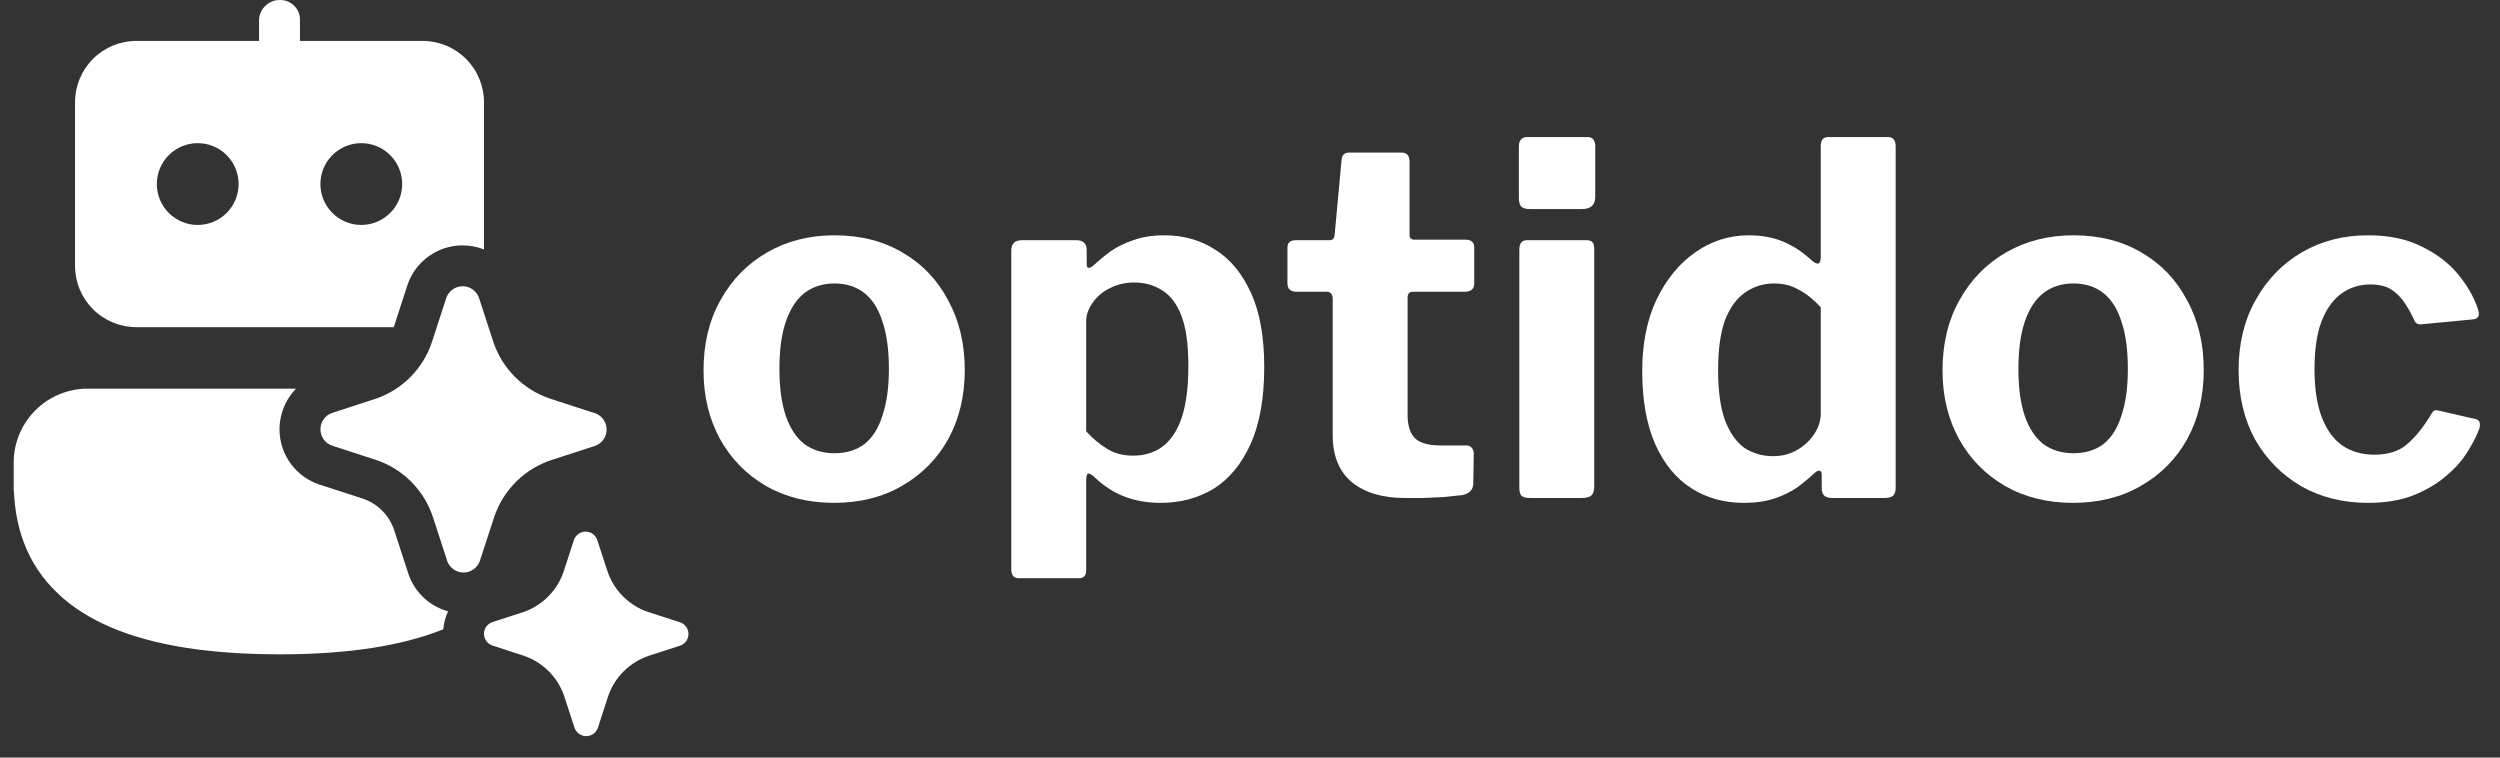 <svg width="99" height="30" viewBox="0 0 99 30" fill="none" xmlns="http://www.w3.org/2000/svg">
<rect x="0" y="0" width="99" height="30" fill="#333333" stroke="none"/>
<path d="M18.322 9.717C18.612 9.717 18.898 9.772 19.166 9.878V4.049C19.166 3.405 18.91 2.787 18.454 2.332C17.999 1.876 17.381 1.62 16.736 1.62H11.878V0.81C11.883 0.703 11.865 0.596 11.826 0.495C11.787 0.395 11.727 0.304 11.651 0.228C11.575 0.152 11.484 0.092 11.384 0.053C11.283 0.014 11.176 -0.004 11.068 0.001C10.621 0.001 10.259 0.373 10.259 0.81V1.62H5.4C4.756 1.62 4.138 1.876 3.683 2.332C3.227 2.787 2.971 3.405 2.971 4.049V10.527C2.971 11.171 3.227 11.789 3.683 12.245C4.138 12.7 4.756 12.956 5.4 12.956H15.593L16.14 11.274L16.147 11.254C16.305 10.804 16.6 10.414 16.99 10.139C17.38 9.863 17.844 9.716 18.322 9.717ZM6.21 7.288C6.21 6.859 6.381 6.447 6.684 6.143C6.988 5.839 7.4 5.669 7.829 5.669C8.259 5.669 8.671 5.839 8.975 6.143C9.278 6.447 9.449 6.859 9.449 7.288C9.449 7.718 9.278 8.13 8.975 8.433C8.671 8.737 8.259 8.908 7.829 8.908C7.4 8.908 6.988 8.737 6.684 8.433C6.381 8.13 6.21 7.718 6.21 7.288ZM12.688 7.288C12.688 6.859 12.858 6.447 13.162 6.143C13.466 5.839 13.878 5.669 14.307 5.669C14.737 5.669 15.149 5.839 15.452 6.143C15.756 6.447 15.927 6.859 15.927 7.288C15.927 7.718 15.756 8.13 15.452 8.433C15.149 8.737 14.737 8.908 14.307 8.908C13.878 8.908 13.466 8.737 13.162 8.433C12.858 8.13 12.688 7.718 12.688 7.288ZM11.068 25.912C13.891 25.912 15.995 25.546 17.554 24.921C17.575 24.674 17.639 24.433 17.744 24.208C17.386 24.11 17.056 23.927 16.785 23.674C16.513 23.421 16.306 23.106 16.183 22.756L16.176 22.736L15.608 20.987L15.551 20.841C15.454 20.61 15.312 20.399 15.135 20.221L15.031 20.124C14.839 19.957 14.615 19.829 14.374 19.748L12.625 19.181L12.607 19.173C12.242 19.045 11.915 18.826 11.657 18.538C11.399 18.249 11.217 17.901 11.129 17.524C11.041 17.147 11.05 16.754 11.154 16.381C11.258 16.008 11.454 15.667 11.724 15.39H3.472C2.694 15.391 1.949 15.7 1.4 16.249C0.851 16.799 0.542 17.544 0.542 18.322V19.437H0.55C0.605 20.7 0.952 22.283 2.369 23.575C3.917 24.989 6.589 25.912 11.068 25.912ZM19.532 13.528L18.968 11.795C18.921 11.661 18.834 11.544 18.718 11.462C18.602 11.38 18.463 11.335 18.321 11.335C18.179 11.335 18.04 11.38 17.924 11.462C17.808 11.544 17.721 11.661 17.674 11.795L17.11 13.528C16.939 14.052 16.649 14.529 16.262 14.921C15.875 15.314 15.402 15.611 14.881 15.79L13.146 16.354C13.012 16.401 12.896 16.488 12.815 16.604C12.733 16.72 12.689 16.858 12.689 17C12.689 17.142 12.733 17.28 12.815 17.396C12.896 17.512 13.012 17.599 13.146 17.646L14.881 18.21C15.41 18.385 15.89 18.682 16.284 19.076C16.677 19.471 16.973 19.952 17.146 20.482L17.71 22.215C17.757 22.348 17.844 22.464 17.96 22.546C18.076 22.628 18.214 22.672 18.356 22.672C18.498 22.672 18.636 22.628 18.752 22.546C18.867 22.464 18.955 22.348 19.002 22.215L19.567 20.482C19.742 19.954 20.038 19.475 20.431 19.082C20.824 18.689 21.303 18.394 21.831 18.22L23.567 17.656C23.7 17.608 23.815 17.52 23.897 17.405C23.978 17.289 24.022 17.151 24.022 17.01C24.022 16.868 23.978 16.73 23.897 16.615C23.815 16.499 23.7 16.411 23.567 16.364L23.532 16.355L21.796 15.79C21.268 15.616 20.788 15.32 20.395 14.928C20.002 14.535 19.706 14.056 19.532 13.528ZM25.671 24.236L26.911 24.637L26.936 24.644C27.007 24.669 27.072 24.71 27.125 24.765C27.177 24.819 27.217 24.885 27.24 24.957C27.263 25.029 27.269 25.106 27.257 25.181C27.246 25.256 27.217 25.327 27.174 25.389C27.115 25.471 27.032 25.534 26.936 25.567L25.697 25.968C25.32 26.094 24.977 26.305 24.696 26.586C24.415 26.867 24.203 27.209 24.077 27.586L23.676 28.824C23.642 28.919 23.58 29.002 23.497 29.061C23.414 29.119 23.316 29.151 23.214 29.151C23.113 29.151 23.014 29.119 22.931 29.061C22.849 29.002 22.786 28.919 22.753 28.824L22.349 27.586C22.224 27.209 22.013 26.865 21.732 26.584C21.451 26.302 21.109 26.09 20.732 25.964L19.493 25.56C19.421 25.535 19.357 25.494 19.304 25.439C19.252 25.385 19.213 25.319 19.19 25.247C19.167 25.174 19.161 25.098 19.172 25.023C19.184 24.948 19.213 24.877 19.256 24.816C19.315 24.733 19.397 24.671 19.493 24.637L20.732 24.236C21.104 24.107 21.441 23.894 21.717 23.614C21.994 23.334 22.202 22.993 22.325 22.619L22.728 21.381C22.762 21.285 22.824 21.202 22.907 21.143C22.99 21.085 23.089 21.053 23.19 21.053C23.291 21.053 23.39 21.085 23.473 21.143C23.555 21.202 23.618 21.285 23.651 21.381L24.055 22.619C24.181 22.996 24.392 23.338 24.673 23.618C24.954 23.899 25.294 24.11 25.671 24.236Z" fill="white"/>
<path d="M93.773 9.318C94.608 9.318 95.314 9.466 95.892 9.761C96.483 10.044 96.965 10.41 97.337 10.859C97.709 11.309 97.973 11.771 98.127 12.246C98.217 12.503 98.14 12.638 97.896 12.651L95.873 12.843C95.732 12.856 95.635 12.786 95.584 12.631C95.469 12.387 95.34 12.163 95.199 11.957C95.058 11.752 94.884 11.585 94.679 11.456C94.473 11.328 94.204 11.264 93.87 11.264C93.433 11.264 93.048 11.386 92.714 11.63C92.38 11.874 92.117 12.246 91.924 12.747C91.744 13.235 91.654 13.858 91.654 14.615C91.654 15.386 91.751 16.022 91.943 16.523C92.136 17.023 92.406 17.396 92.752 17.64C93.112 17.884 93.536 18.006 94.024 18.006C94.589 18.006 95.032 17.858 95.353 17.563C95.687 17.267 96.001 16.869 96.297 16.368C96.335 16.304 96.374 16.266 96.412 16.253C96.451 16.24 96.522 16.246 96.624 16.272L98.05 16.599C98.191 16.638 98.236 16.76 98.185 16.965C98.082 17.248 97.921 17.563 97.703 17.909C97.485 18.256 97.196 18.577 96.836 18.873C96.489 19.168 96.059 19.418 95.546 19.624C95.045 19.816 94.454 19.913 93.773 19.913C92.784 19.913 91.905 19.694 91.134 19.258C90.364 18.808 89.754 18.192 89.304 17.409C88.868 16.612 88.649 15.694 88.649 14.654C88.649 13.601 88.874 12.676 89.324 11.88C89.773 11.071 90.383 10.442 91.154 9.992C91.924 9.543 92.797 9.318 93.773 9.318Z" fill="white"/>
<path d="M82.086 19.913C81.072 19.913 80.173 19.688 79.389 19.239C78.619 18.789 78.015 18.173 77.579 17.389C77.142 16.593 76.924 15.688 76.924 14.673C76.924 13.607 77.149 12.676 77.598 11.88C78.047 11.071 78.664 10.442 79.447 9.992C80.231 9.543 81.117 9.318 82.106 9.318C83.146 9.318 84.051 9.549 84.822 10.012C85.592 10.461 86.189 11.09 86.613 11.899C87.05 12.696 87.268 13.614 87.268 14.654C87.268 15.681 87.05 16.593 86.613 17.389C86.177 18.173 85.567 18.789 84.783 19.239C84.013 19.688 83.114 19.913 82.086 19.913ZM82.106 17.948C82.581 17.948 82.979 17.826 83.3 17.582C83.621 17.325 83.859 16.946 84.013 16.445C84.18 15.945 84.263 15.335 84.263 14.615C84.263 13.858 84.18 13.235 84.013 12.747C83.859 12.246 83.621 11.867 83.3 11.61C82.979 11.354 82.581 11.225 82.106 11.225C81.643 11.225 81.245 11.354 80.911 11.61C80.59 11.867 80.346 12.246 80.179 12.747C80.012 13.235 79.929 13.858 79.929 14.615C79.929 15.347 80.012 15.964 80.179 16.465C80.346 16.953 80.59 17.325 80.911 17.582C81.245 17.826 81.643 17.948 82.106 17.948Z" fill="white"/>
<path d="M72.545 19.72C72.442 19.72 72.346 19.694 72.256 19.643C72.179 19.579 72.14 19.476 72.14 19.335V18.796C72.14 18.706 72.115 18.654 72.063 18.641C72.012 18.629 71.948 18.654 71.871 18.718C71.665 18.911 71.434 19.104 71.177 19.296C70.92 19.476 70.618 19.624 70.272 19.739C69.925 19.855 69.52 19.913 69.058 19.913C68.275 19.913 67.581 19.72 66.978 19.335C66.374 18.95 65.899 18.372 65.552 17.601C65.206 16.818 65.032 15.848 65.032 14.693C65.032 13.614 65.218 12.676 65.591 11.88C65.976 11.071 66.49 10.442 67.132 9.992C67.774 9.543 68.48 9.318 69.251 9.318C69.764 9.318 70.22 9.402 70.618 9.569C71.017 9.735 71.402 9.992 71.774 10.339C71.877 10.416 71.954 10.448 72.005 10.435C72.07 10.41 72.102 10.326 72.102 10.185V5.774C72.102 5.543 72.204 5.427 72.41 5.427H74.76C74.966 5.427 75.068 5.549 75.068 5.793V19.316C75.068 19.457 75.036 19.56 74.972 19.624C74.908 19.688 74.792 19.72 74.625 19.72H72.545ZM72.102 12.169C71.819 11.861 71.53 11.63 71.235 11.476C70.952 11.309 70.625 11.225 70.252 11.225C69.829 11.225 69.444 11.347 69.097 11.591C68.763 11.822 68.5 12.188 68.307 12.689C68.127 13.19 68.037 13.845 68.037 14.654C68.037 15.476 68.127 16.137 68.307 16.638C68.5 17.139 68.756 17.505 69.078 17.736C69.411 17.954 69.79 18.064 70.214 18.064C70.573 18.064 70.895 17.98 71.177 17.813C71.46 17.646 71.684 17.434 71.851 17.177C72.018 16.921 72.102 16.651 72.102 16.368V12.169Z" fill="white"/>
<path d="M63.132 19.258C63.132 19.425 63.094 19.547 63.017 19.624C62.94 19.688 62.805 19.72 62.612 19.72H60.59C60.423 19.72 60.307 19.688 60.243 19.624C60.191 19.56 60.166 19.457 60.166 19.316V9.877C60.166 9.633 60.269 9.511 60.474 9.511H62.843C63.036 9.511 63.132 9.62 63.132 9.838V19.258ZM63.171 7.796C63.171 8.117 62.997 8.278 62.651 8.278H60.57C60.403 8.278 60.288 8.239 60.224 8.162C60.172 8.085 60.147 7.976 60.147 7.835V5.812C60.147 5.555 60.256 5.427 60.474 5.427H62.863C63.068 5.427 63.171 5.549 63.171 5.793V7.796Z" fill="white"/>
<path d="M55.953 11.553C55.812 11.553 55.741 11.63 55.741 11.784V16.426C55.741 16.863 55.844 17.177 56.05 17.37C56.255 17.55 56.583 17.64 57.032 17.64H58.072C58.162 17.64 58.233 17.672 58.284 17.736C58.335 17.8 58.361 17.877 58.361 17.967L58.342 19.142C58.342 19.386 58.201 19.54 57.918 19.605C57.687 19.63 57.437 19.656 57.167 19.682C56.91 19.695 56.647 19.707 56.377 19.72C56.12 19.72 55.87 19.72 55.626 19.72C54.752 19.72 54.059 19.515 53.545 19.104C53.032 18.68 52.775 18.057 52.775 17.235V11.842C52.775 11.649 52.691 11.553 52.524 11.553H51.349C51.105 11.553 50.983 11.444 50.983 11.225V9.8C50.983 9.607 51.099 9.511 51.33 9.511H52.659C52.775 9.511 52.839 9.44 52.852 9.299L53.122 6.371C53.134 6.153 53.231 6.043 53.41 6.043H55.51C55.716 6.043 55.818 6.165 55.818 6.409V9.299C55.818 9.427 55.883 9.492 56.011 9.492H58.034C58.265 9.492 58.38 9.594 58.38 9.8V11.225C58.38 11.444 58.252 11.553 57.995 11.553H55.953Z" fill="white"/>
<path d="M42.609 9.511C42.891 9.511 43.033 9.639 43.033 9.896V10.474C43.033 10.551 43.058 10.596 43.11 10.609C43.161 10.609 43.225 10.577 43.302 10.512C43.508 10.32 43.733 10.134 43.977 9.954C44.233 9.774 44.535 9.626 44.882 9.511C45.229 9.382 45.64 9.318 46.115 9.318C46.872 9.318 47.547 9.511 48.137 9.896C48.728 10.268 49.197 10.84 49.544 11.61C49.89 12.368 50.064 13.344 50.064 14.538C50.064 15.771 49.884 16.786 49.524 17.582C49.165 18.378 48.677 18.969 48.06 19.354C47.444 19.727 46.744 19.913 45.961 19.913C45.46 19.913 44.998 19.836 44.574 19.682C44.15 19.527 43.752 19.277 43.379 18.93C43.251 18.802 43.155 18.744 43.09 18.757C43.039 18.77 43.013 18.866 43.013 19.046V22.571C43.013 22.789 42.917 22.898 42.724 22.898H40.355C40.15 22.898 40.047 22.783 40.047 22.552V9.935C40.047 9.793 40.079 9.691 40.143 9.626C40.207 9.549 40.323 9.511 40.49 9.511H42.609ZM43.013 17.081C43.27 17.364 43.546 17.595 43.842 17.775C44.137 17.954 44.477 18.044 44.863 18.044C45.312 18.044 45.697 17.929 46.018 17.698C46.352 17.453 46.609 17.075 46.789 16.561C46.969 16.035 47.059 15.341 47.059 14.481C47.059 13.646 46.969 12.991 46.789 12.516C46.609 12.041 46.352 11.7 46.018 11.495C45.697 11.289 45.331 11.187 44.92 11.187C44.561 11.187 44.233 11.264 43.938 11.418C43.656 11.559 43.431 11.752 43.264 11.996C43.097 12.227 43.013 12.471 43.013 12.728V17.081Z" fill="white"/>
<path d="M33.023 19.913C32.008 19.913 31.109 19.688 30.326 19.239C29.555 18.789 28.952 18.173 28.515 17.389C28.079 16.593 27.86 15.688 27.86 14.673C27.86 13.607 28.085 12.676 28.535 11.88C28.984 11.071 29.6 10.442 30.384 9.992C31.167 9.543 32.053 9.318 33.042 9.318C34.082 9.318 34.988 9.549 35.758 10.012C36.529 10.461 37.126 11.09 37.55 11.899C37.986 12.696 38.205 13.614 38.205 14.654C38.205 15.681 37.986 16.593 37.55 17.389C37.113 18.173 36.503 18.789 35.72 19.239C34.949 19.688 34.05 19.913 33.023 19.913ZM33.042 17.948C33.517 17.948 33.915 17.826 34.236 17.582C34.557 17.325 34.795 16.946 34.949 16.445C35.116 15.945 35.2 15.335 35.2 14.615C35.2 13.858 35.116 13.235 34.949 12.747C34.795 12.246 34.557 11.867 34.236 11.61C33.915 11.354 33.517 11.225 33.042 11.225C32.58 11.225 32.182 11.354 31.848 11.61C31.527 11.867 31.283 12.246 31.116 12.747C30.949 13.235 30.865 13.858 30.865 14.615C30.865 15.347 30.949 15.964 31.116 16.465C31.283 16.953 31.527 17.325 31.848 17.582C32.182 17.826 32.58 17.948 33.042 17.948Z" fill="white"/>
</svg>
